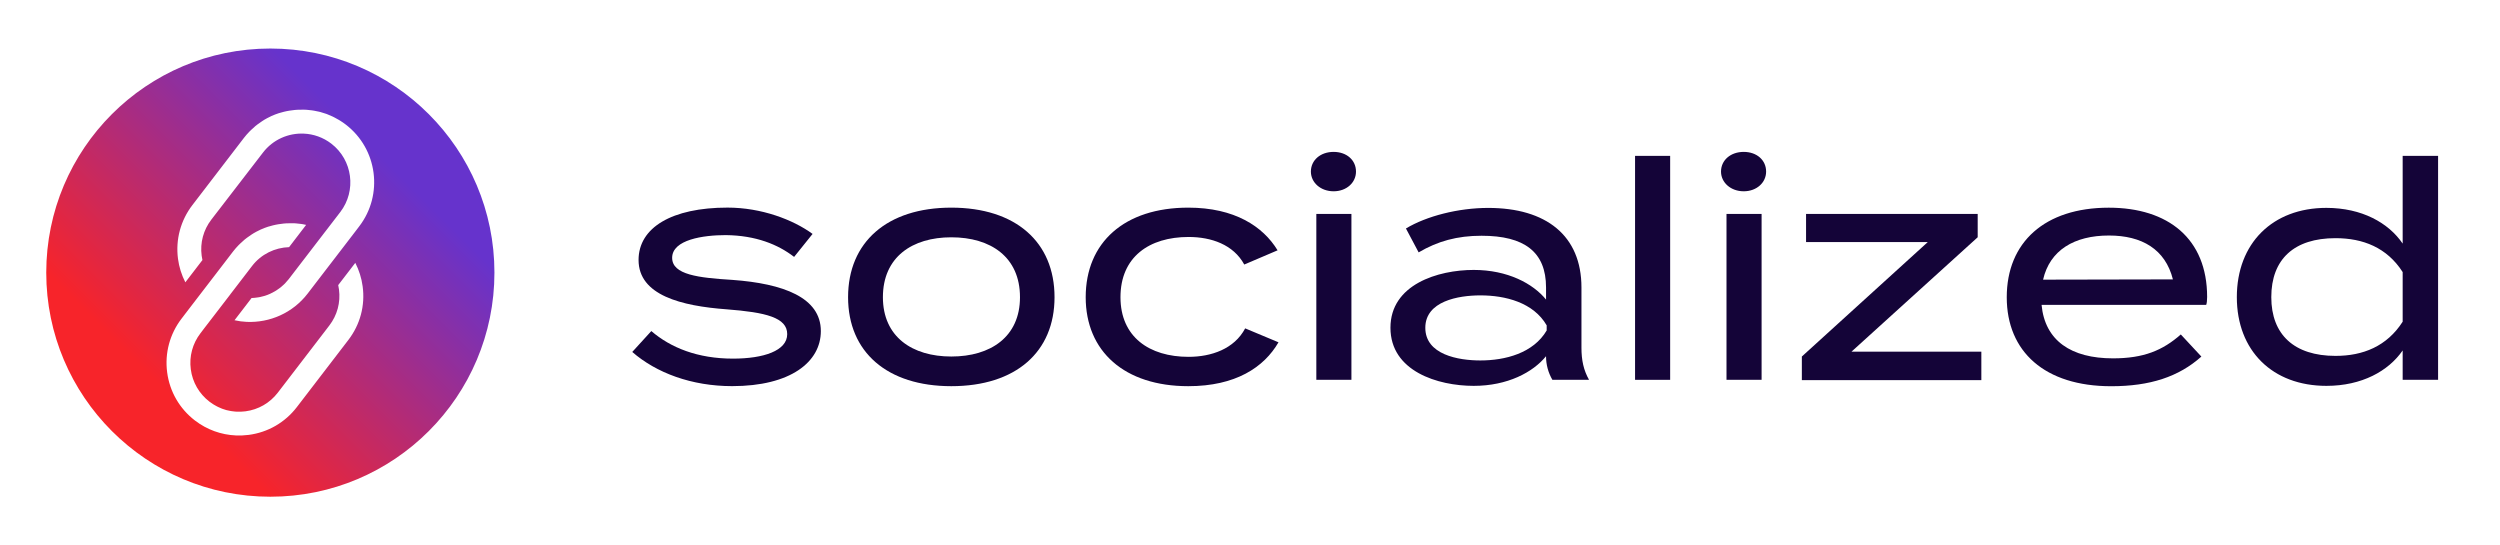 <svg xmlns="http://www.w3.org/2000/svg" xmlns:xlink="http://www.w3.org/1999/xlink" id="Ebene_1" x="0px" y="0px" viewBox="0 0 547.09 119.37" style="enable-background:new 0 0 547.09 119.37;" xml:space="preserve"><style type="text/css">	.st0{fill:#FFFFFF;}	.st1{fill:url(#SVGID_1_);}	.st2{fill:#140438;}	.st3{fill:url(#SVGID_00000034054985920304886380000005811078686115770550_);}	.st4{fill:url(#SVGID_00000178173237007981711730000014517106291110932127_);}	.st5{fill:url(#SVGID_00000097501574352955907850000004596284711999502475_);}	.st6{fill:url(#SVGID_00000111173500480566748910000007768293776583234201_);}	.st7{fill:#713EED;}	.st8{fill:#6633FF;}	.st9{fill:#F7242A;}	.st10{fill:#FF3333;}	.st11{fill:#6633CC;}	.st12{fill:#E62E2A;}</style><g>	<path class="st2" d="M179.63,72.45c0,6.76-6.62,12.05-19.41,12.05c-8.88,0-16.62-2.91-21.86-7.48l4.17-4.57  c4.24,3.64,10.14,6.03,17.88,6.03c6.69,0,11.86-1.72,11.86-5.36c0-3.64-4.7-4.77-13.25-5.43c-9.87-0.73-19.28-3.05-19.28-10.8  c0-7.09,7.29-11.46,19.47-11.46c7.42,0,14.37,2.65,18.61,5.76l-4.04,5.03c-3.51-2.71-8.34-4.7-14.97-4.77  c-4.9,0-11.72,0.99-11.72,4.97c0,3.71,5.76,4.37,13.18,4.83C171.41,62.06,179.63,65.1,179.63,72.45z"></path>	<path class="st2" d="M185.59,65.04c0-12.05,8.54-19.6,22.59-19.6c14.11,0,22.59,7.55,22.59,19.6c0,11.99-8.48,19.47-22.59,19.47  C194.13,84.51,185.59,77.03,185.59,65.04z M223.21,65.04c0-8.81-6.42-13.11-15.03-13.11c-8.54,0-14.97,4.3-14.97,13.11  c0,8.68,6.43,12.98,14.97,12.98C216.79,78.02,223.21,73.71,223.21,65.04z"></path>	<path class="st2" d="M260.04,84.51c-13.97,0-22.45-7.62-22.45-19.47c0-11.99,8.48-19.6,22.45-19.6c10.13,0,16.36,4.11,19.54,9.34  l-7.29,3.11c-2.38-4.37-7.22-6.03-12.19-6.03c-8.61,0-14.9,4.37-14.9,13.18c0,8.68,6.29,13.05,14.9,13.05  c4.97,0,10-1.72,12.39-6.23l7.29,3.05C276.6,80.4,270.37,84.51,260.04,84.51z"></path>	<path class="st2" d="M286.87,37.55c0-2.52,2.12-4.31,4.97-4.31c2.85,0,4.9,1.79,4.9,4.31c0,2.39-2.05,4.31-4.9,4.31  C288.99,41.86,286.87,39.94,286.87,37.55z M295.74,83.12h-7.68v-36.3h7.68V83.12z"></path>	<path class="st2" d="M346.08,62.92V76.1c0,2.71,0.46,4.9,1.66,7.02h-8.02c-0.93-1.59-1.39-3.38-1.39-5.1v-0.07  c-2.85,3.51-8.41,6.49-15.83,6.49c-7.82,0-18.22-3.18-18.22-12.72c0-9.47,10.4-12.65,18.22-12.65c7.42,0,12.98,2.98,15.83,6.49  v-2.65c0-7.81-4.77-11.32-14.11-11.32c-5.37,0-9.6,1.19-13.77,3.64L307.67,50c4.5-2.71,11.46-4.5,18.01-4.5  C338.34,45.5,346.08,51.53,346.08,62.92z M338.47,71.2c-2.91-5.03-9.07-6.56-14.51-6.56c-4.83,0-12.05,1.26-12.05,7.09  c0,5.89,7.22,7.15,12.05,7.15c5.43,0,11.59-1.59,14.51-6.56V71.2z"></path>	<path class="st2" d="M357.81,83.12V34.11h7.68v49.01H357.81z"></path>	<path class="st2" d="M376.62,37.55c0-2.52,2.12-4.31,4.97-4.31s4.9,1.79,4.9,4.31c0,2.39-2.05,4.31-4.9,4.31  S376.62,39.94,376.62,37.55z M385.5,83.12h-7.68v-36.3h7.68V83.12z"></path>	<path class="st2" d="M432.79,51.92l-27.62,25.04h28.42v6.23h-39.28v-5.17l27.55-25.04h-26.63v-6.16h37.56V51.92z"></path>	<path class="st2" d="M462.4,78.42c6.69,0,10.86-1.72,14.84-5.23l4.5,4.84c-4.97,4.44-11.26,6.49-19.74,6.49  c-14.51,0-22.85-7.55-22.85-19.47c0-12.05,8.34-19.6,22.32-19.6c13.05,0,21.53,6.82,21.53,19.54c0,0.86-0.07,1.32-0.2,1.72h-36.03  C447.5,74.57,453.26,78.42,462.4,78.42z M447.1,61.2l28.41-0.06c-1.66-6.62-6.82-9.6-13.98-9.6  C453.92,51.53,448.56,54.77,447.1,61.2z"></path>	<path class="st2" d="M525.79,53.31V34.11h7.75v49.01h-7.75v-6.43c-3.11,4.51-8.94,7.75-16.69,7.75c-11.79,0-19.6-7.68-19.6-19.41  c0-11.79,7.82-19.54,19.6-19.54C516.85,45.5,522.68,48.74,525.79,53.31z M525.79,70.4V59.54c-3.44-5.37-8.68-7.42-14.71-7.42  c-9.01,0-14.04,4.57-14.04,12.91c0,8.21,5.03,12.85,14.04,12.85C517.11,77.89,522.35,75.77,525.79,70.4z"></path></g><linearGradient id="SVGID_1_" gradientUnits="userSpaceOnUse" x1="24.486" y1="94.331" x2="93.839" y2="24.979">	<stop offset="0.147" style="stop-color:#F7242A"></stop>	<stop offset="0.859" style="stop-color:#6633CC"></stop></linearGradient><path class="st1" d="M59.16,10.62c-27.08,0-49.04,21.96-49.04,49.04s21.96,49.04,49.04,49.04s49.04-21.96,49.04-49.04 S86.25,10.62,59.16,10.62z M76.23,74.4L64.96,89.09c-2.59,3.37-6.33,5.53-10.54,6.08c-0.94,0.12-1.87,0.16-2.8,0.12 c-3.23-0.14-6.34-1.26-8.96-3.27c-3.37-2.59-5.53-6.33-6.08-10.54s0.57-8.38,3.15-11.75l0.77-1.01l2.57-3.35l3.25-4.23l2.68-3.49 l2-2.61c0.38-0.49,0.78-0.95,1.2-1.38c0.13-0.14,0.28-0.26,0.41-0.4c0.3-0.29,0.61-0.57,0.92-0.83c0.17-0.14,0.33-0.27,0.5-0.39 c0.32-0.24,0.64-0.46,0.97-0.68c0.17-0.11,0.33-0.22,0.5-0.32c0.4-0.24,0.81-0.45,1.23-0.65c0.11-0.05,0.21-0.11,0.32-0.16 c0.53-0.24,1.07-0.44,1.61-0.62c0.15-0.05,0.29-0.08,0.44-0.12c0.41-0.12,0.82-0.23,1.23-0.31c0.2-0.04,0.4-0.07,0.6-0.11 c0.38-0.06,0.76-0.12,1.14-0.15c0.2-0.02,0.41-0.04,0.61-0.05c0.41-0.02,0.82-0.03,1.24-0.02c0.18,0,0.36,0,0.54,0.01 c0.13,0.01,0.26,0.02,0.39,0.03c0.34,0.03,0.68,0.06,1.02,0.11c0.15,0.02,0.3,0.04,0.45,0.07c0.22,0.04,0.45,0.09,0.67,0.14 l-3.73,4.87c-3.08,0.1-6.1,1.51-8.12,4.15l-2.01,2.62l-2.68,3.49c-0.09-0.04-0.19-0.08-0.28-0.12c0.09,0.04,0.18,0.09,0.28,0.13 l-3.25,4.23l-2.57,3.34l-0.76,1c-1.74,2.26-2.49,5.06-2.12,7.89c0.37,2.83,1.82,5.34,4.08,7.08c0.26,0.2,0.52,0.38,0.79,0.55 c0.08,0.05,0.17,0.1,0.25,0.15c0.19,0.12,0.39,0.23,0.59,0.33c0.09,0.05,0.19,0.1,0.28,0.14c0.22,0.1,0.44,0.2,0.66,0.29 c0.07,0.03,0.14,0.06,0.21,0.09c0.29,0.11,0.59,0.2,0.89,0.29c0.07,0.02,0.14,0.03,0.22,0.05c0.24,0.06,0.47,0.11,0.71,0.15 c0.1,0.02,0.2,0.03,0.31,0.05c0.22,0.03,0.45,0.06,0.67,0.08c0.1,0.01,0.19,0.02,0.29,0.02c0.05,0,0.09,0.01,0.14,0.01 c0.18,0.01,0.36,0,0.54,0c0.11,0,0.22,0,0.33,0c0.33-0.01,0.67-0.04,1-0.08c2.83-0.37,5.34-1.82,7.08-4.08l11.27-14.69 c1.74-2.26,2.49-5.06,2.12-7.89c-0.04-0.32-0.1-0.64-0.17-0.96l3.74-4.87c0.81,1.59,1.37,3.32,1.61,5.15 C79.93,66.86,78.82,71.03,76.23,74.4z M78.6,49.55l-0.77,1.01l-2.57,3.35l-3.25,4.23l-2.68,3.49l-2,2.61 c-3.28,4.27-8.31,6.41-13.32,6.2c-0.9-0.04-1.8-0.16-2.69-0.36l3.73-4.86c0.09,0,0.18-0.01,0.28-0.02c0.14-0.01,0.27-0.02,0.41-0.03 c0.26-0.02,0.51-0.06,0.77-0.1c0.13-0.02,0.27-0.04,0.4-0.07c0.28-0.06,0.56-0.13,0.83-0.21c0.1-0.03,0.2-0.05,0.29-0.08 c0.37-0.12,0.73-0.26,1.08-0.42c0.07-0.03,0.14-0.07,0.22-0.11c0.28-0.13,0.55-0.28,0.82-0.43c0.11-0.07,0.23-0.14,0.34-0.21 c0.22-0.14,0.44-0.29,0.65-0.45c0.11-0.09,0.23-0.17,0.34-0.26c0.21-0.17,0.42-0.36,0.62-0.55c0.09-0.09,0.19-0.17,0.28-0.27 c0.28-0.29,0.55-0.6,0.81-0.93l2.01-2.62l2.69-3.5l3.24-4.22l0.01-0.01l2.57-3.34l0.76-0.99c3.58-4.67,2.7-11.38-1.97-14.97 c-1.8-1.38-3.91-2.1-6.02-2.19c-3.36-0.15-6.74,1.29-8.94,4.16L46.25,48.06c-1.74,2.26-2.49,5.06-2.12,7.89 c0.04,0.32,0.1,0.64,0.17,0.96l-3.74,4.87c-0.81-1.59-1.37-3.32-1.61-5.15c-0.55-4.21,0.57-8.38,3.15-11.75l11.27-14.69 c0.38-0.49,0.78-0.95,1.2-1.38c0.13-0.14,0.27-0.26,0.41-0.4c0.3-0.29,0.61-0.57,0.92-0.83c0.17-0.14,0.33-0.27,0.5-0.39 c0.32-0.24,0.64-0.46,0.97-0.68c0.17-0.11,0.33-0.22,0.5-0.32c0.4-0.24,0.81-0.45,1.23-0.65c0.11-0.05,0.21-0.11,0.32-0.16 c0.53-0.24,1.07-0.44,1.61-0.62c0.15-0.05,0.29-0.08,0.44-0.12c0.41-0.12,0.82-0.23,1.23-0.31c0.2-0.04,0.4-0.07,0.6-0.11 c0.38-0.06,0.76-0.12,1.14-0.15c0.2-0.02,0.41-0.04,0.61-0.05C65.49,24,65.9,24,66.32,24c0.18,0,0.36,0,0.54,0.01 c0.13,0.01,0.26,0.02,0.39,0.03c0.34,0.03,0.68,0.06,1.02,0.11c0.15,0.02,0.3,0.04,0.45,0.07c0.34,0.06,0.69,0.13,1.03,0.21 c0.12,0.03,0.24,0.05,0.35,0.08c0.45,0.12,0.9,0.26,1.34,0.42c0.09,0.03,0.18,0.07,0.27,0.11c0.35,0.14,0.7,0.28,1.05,0.45 c0.14,0.07,0.28,0.14,0.42,0.21c0.31,0.16,0.61,0.32,0.91,0.5c0.13,0.08,0.25,0.15,0.38,0.23c0.41,0.26,0.82,0.53,1.21,0.84 C82.62,32.6,83.94,42.6,78.6,49.55z"></path></svg>